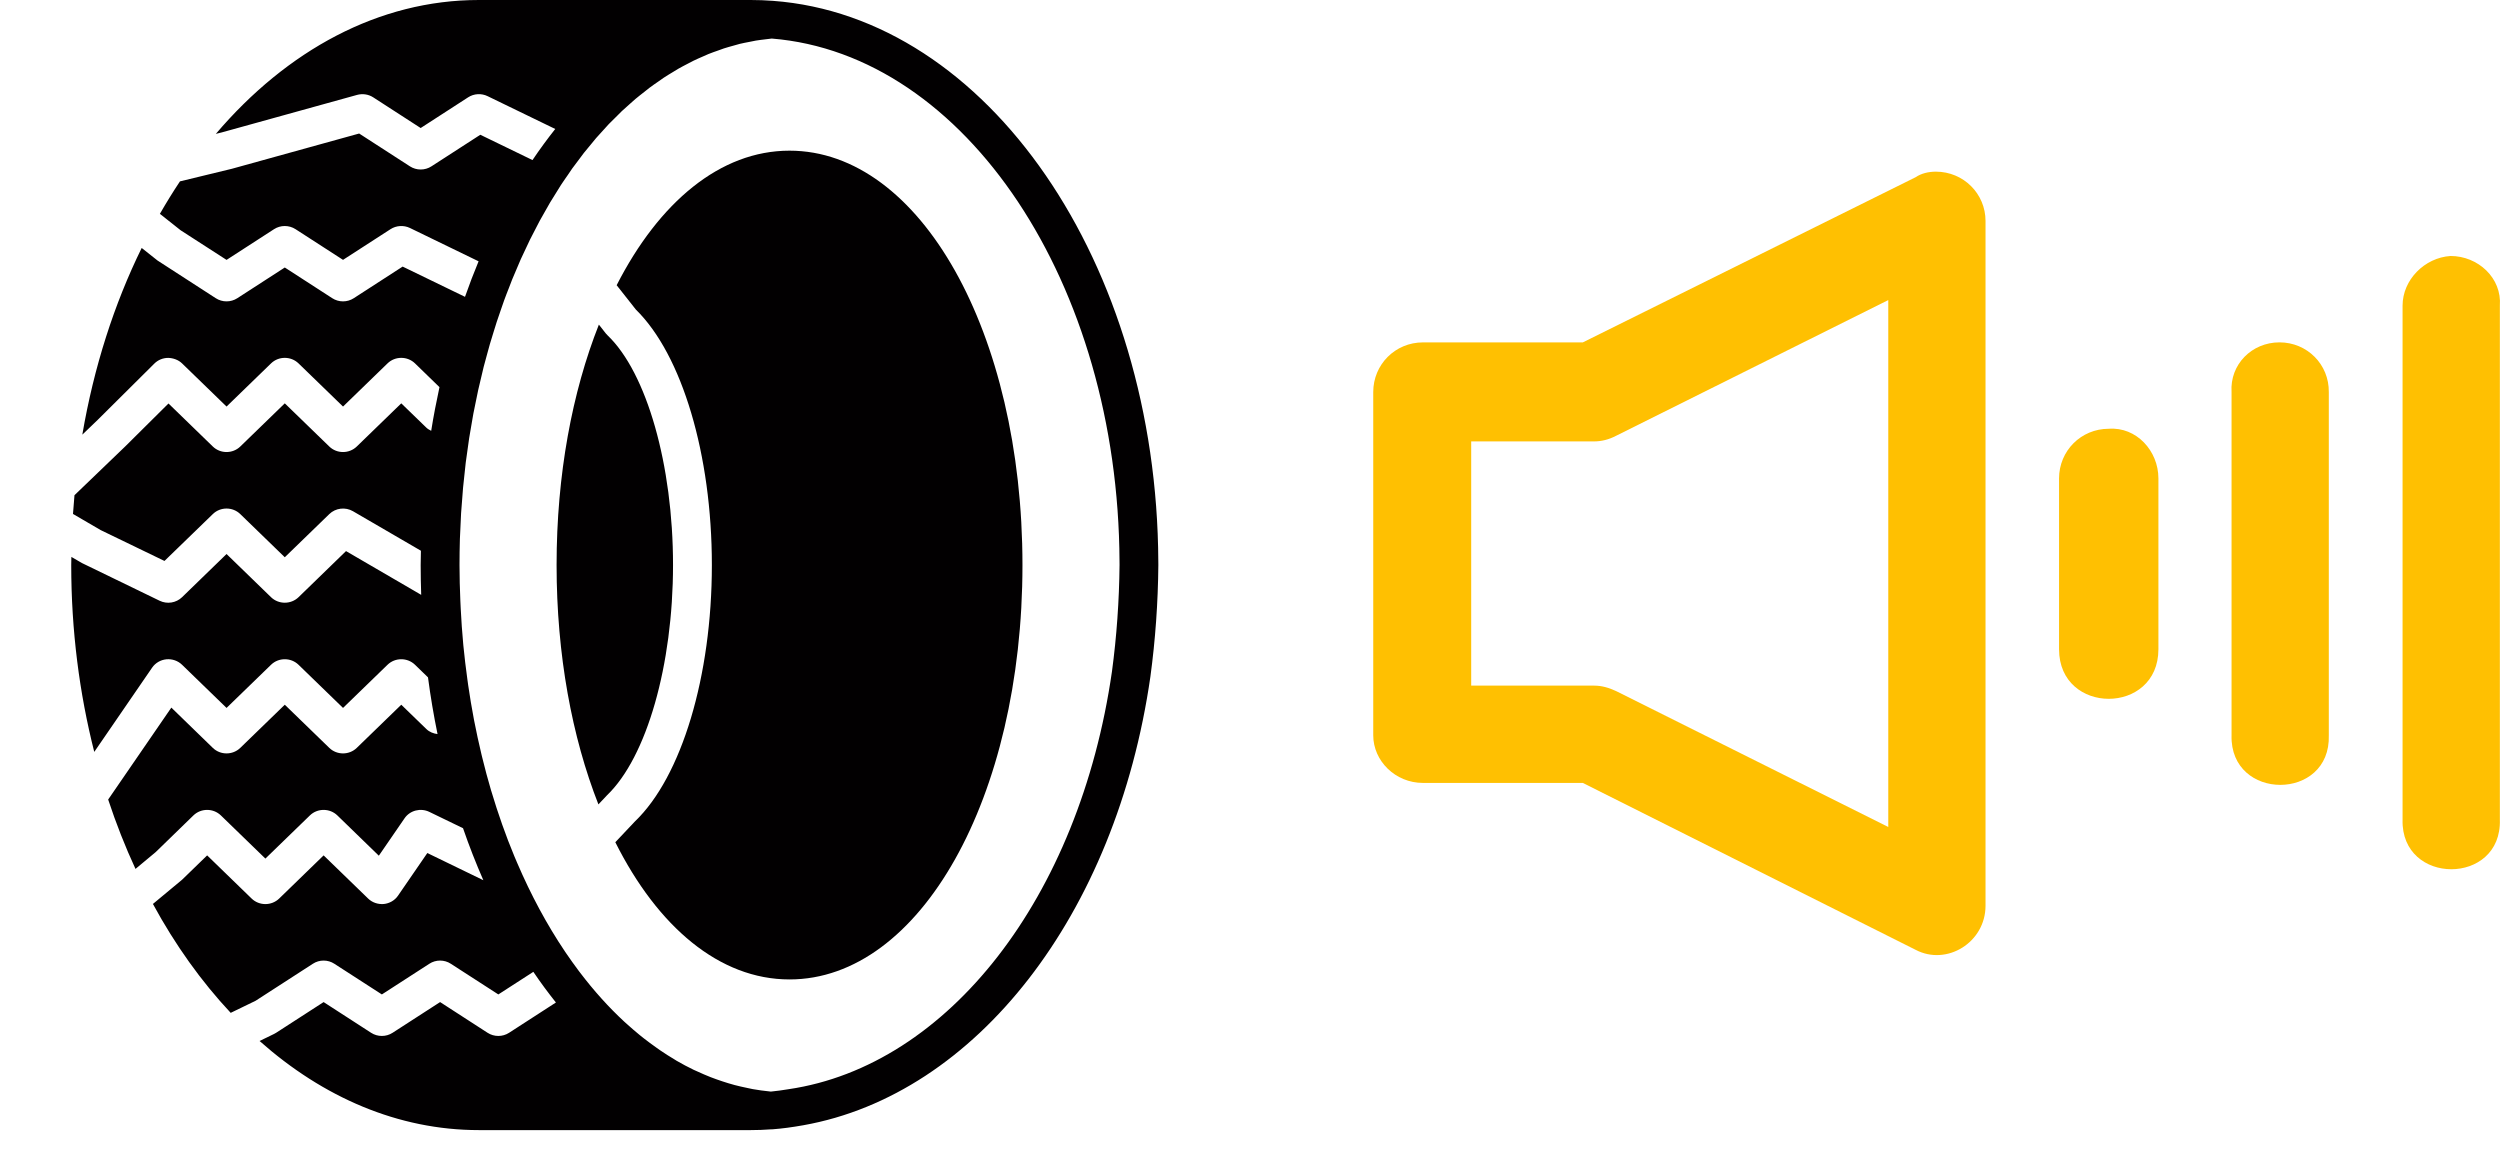 <svg width="71" height="33" viewBox="0 0 71 33" fill="none" xmlns="http://www.w3.org/2000/svg">
<g clip-path="url(#clip0_417_181)">
<path d="M32.896 15.949C32.859 7.471 28.052 0.477 21.952 0.024L21.951 0.024C21.742 0.008 21.532 0 21.32 0H13.601C10.755 0 8.148 1.433 6.13 3.802L6.3 3.76L10.142 2.695C10.297 2.653 10.464 2.677 10.599 2.764L11.947 3.636L13.295 2.764C13.46 2.657 13.671 2.645 13.848 2.731L15.769 3.663C15.546 3.944 15.33 4.238 15.123 4.546L13.641 3.827L12.253 4.724C12.068 4.844 11.827 4.844 11.642 4.724L10.2 3.792L6.586 4.793L5.111 5.151C4.913 5.448 4.723 5.756 4.541 6.073L5.129 6.539L6.434 7.381L7.782 6.509C7.967 6.389 8.208 6.389 8.394 6.509L9.742 7.38L11.09 6.509C11.255 6.402 11.466 6.39 11.643 6.475L13.592 7.421C13.455 7.749 13.327 8.086 13.206 8.43L11.435 7.571L10.047 8.469C9.862 8.589 9.621 8.589 9.436 8.469L8.088 7.597L6.74 8.469C6.554 8.589 6.313 8.589 6.128 8.469L4.474 7.399L4.024 7.042C3.244 8.629 2.667 10.42 2.338 12.344L2.776 11.923L4.385 10.324C4.488 10.222 4.63 10.164 4.777 10.164C4.918 10.168 5.066 10.219 5.17 10.32L6.434 11.546L7.698 10.32C7.913 10.111 8.262 10.111 8.478 10.32L9.742 11.546L11.006 10.32C11.221 10.111 11.57 10.111 11.786 10.32L12.481 10.995C12.393 11.402 12.313 11.814 12.246 12.235C12.198 12.21 12.149 12.185 12.109 12.146L11.396 11.455L10.132 12.681C9.916 12.89 9.567 12.89 9.352 12.681L8.088 11.455L6.824 12.681C6.608 12.89 6.259 12.89 6.044 12.681L4.785 11.459L3.558 12.677L2.115 14.064C2.099 14.241 2.085 14.418 2.073 14.596L2.858 15.054L4.671 15.931L6.044 14.6C6.259 14.39 6.608 14.39 6.824 14.6L8.088 15.826L9.352 14.6C9.531 14.426 9.809 14.393 10.025 14.519L11.954 15.641C11.951 15.776 11.947 15.911 11.947 16.048C11.947 16.332 11.953 16.613 11.962 16.894L9.827 15.651L8.478 16.961C8.262 17.169 7.913 17.169 7.698 16.961L6.434 15.734L5.17 16.961C5.002 17.123 4.746 17.165 4.533 17.061L2.328 15.991L2.027 15.816C2.027 15.893 2.023 15.97 2.023 16.048C2.023 17.906 2.255 19.692 2.677 21.354L4.321 18.96C4.413 18.827 4.561 18.74 4.726 18.724C4.891 18.709 5.053 18.766 5.17 18.879L6.434 20.105L7.698 18.879C7.913 18.67 8.262 18.67 8.478 18.879L9.742 20.105L11.006 18.879C11.221 18.67 11.57 18.67 11.786 18.879L12.155 19.237C12.227 19.785 12.318 20.322 12.426 20.848C12.31 20.833 12.198 20.791 12.109 20.705L11.396 20.014L10.132 21.24C9.916 21.449 9.567 21.449 9.352 21.24L8.088 20.014L6.824 21.24C6.608 21.449 6.259 21.449 6.044 21.24L4.866 20.096L3.072 22.707C3.298 23.391 3.557 24.049 3.848 24.677L4.421 24.2L5.493 23.158C5.708 22.949 6.057 22.949 6.273 23.158L7.537 24.384L8.801 23.158C9.016 22.949 9.365 22.949 9.581 23.158L10.759 24.302L11.489 23.24C11.643 23.015 11.945 22.937 12.194 23.058L13.15 23.521C13.325 24.031 13.519 24.522 13.727 24.998L12.136 24.226L11.303 25.438C11.212 25.571 11.063 25.657 10.899 25.674C10.732 25.687 10.571 25.632 10.455 25.519L9.191 24.293L7.927 25.52C7.711 25.728 7.362 25.728 7.147 25.52L5.883 24.293L5.17 24.985L4.343 25.672C4.975 26.837 5.72 27.876 6.552 28.765L7.259 28.422L8.885 27.371C9.07 27.25 9.311 27.25 9.496 27.371L10.845 28.242L12.193 27.371C12.378 27.25 12.619 27.25 12.804 27.371L14.153 28.242L15.147 27.6C15.352 27.904 15.567 28.193 15.788 28.471L14.458 29.331C14.273 29.451 14.032 29.451 13.847 29.331L12.499 28.459L11.15 29.331C10.965 29.451 10.724 29.451 10.539 29.331L9.191 28.459L7.842 29.331C7.824 29.343 7.804 29.354 7.783 29.364L7.372 29.564C9.172 31.163 11.309 32.095 13.601 32.095H21.32C21.51 32.095 21.704 32.088 21.899 32.073H21.9C21.914 32.073 21.928 32.073 21.942 32.072C22.213 32.052 22.5 32.013 22.815 31.957C27.706 31.086 31.696 26 32.672 19.212C32.812 18.177 32.888 17.113 32.897 16.048C32.897 16.047 32.896 15.95 32.896 15.949ZM31.58 19.068C30.655 25.495 26.919 30.268 22.397 30.933C22.228 30.959 22.058 30.987 21.893 31.001C21.881 31 21.87 30.998 21.859 30.997C21.698 30.981 21.538 30.959 21.379 30.931C21.323 30.921 21.269 30.908 21.213 30.896C21.097 30.872 20.981 30.846 20.866 30.816C20.806 30.799 20.745 30.782 20.685 30.764C20.574 30.73 20.463 30.694 20.352 30.654C20.296 30.634 20.239 30.614 20.184 30.592C20.057 30.542 19.932 30.488 19.807 30.43C19.771 30.414 19.735 30.399 19.699 30.382C19.536 30.303 19.375 30.218 19.216 30.126C19.196 30.114 19.178 30.102 19.159 30.09C19.02 30.008 18.884 29.921 18.749 29.829C18.709 29.802 18.668 29.773 18.629 29.744C18.513 29.662 18.398 29.577 18.285 29.489C18.245 29.457 18.206 29.426 18.166 29.394C18.047 29.297 17.929 29.195 17.813 29.09C17.785 29.065 17.758 29.041 17.73 29.016C17.285 28.604 16.864 28.136 16.47 27.617C16.456 27.599 16.443 27.581 16.429 27.563C16.31 27.404 16.192 27.239 16.077 27.07C16.066 27.053 16.054 27.037 16.043 27.02C15.535 26.265 15.08 25.421 14.687 24.504C14.661 24.443 14.635 24.383 14.609 24.321C14.486 24.026 14.37 23.723 14.261 23.414C14.26 23.412 14.259 23.41 14.259 23.408C14.15 23.1 14.048 22.785 13.952 22.464C13.951 22.461 13.95 22.459 13.949 22.456C13.857 22.144 13.771 21.824 13.692 21.5C13.685 21.471 13.678 21.441 13.671 21.413C13.597 21.102 13.528 20.787 13.466 20.467C13.464 20.455 13.461 20.443 13.459 20.431C13.398 20.111 13.344 19.785 13.296 19.457C13.287 19.399 13.28 19.34 13.272 19.282C13.229 18.971 13.191 18.657 13.16 18.338C13.158 18.32 13.156 18.302 13.155 18.283C13.124 17.957 13.102 17.626 13.085 17.293C13.081 17.216 13.077 17.139 13.074 17.061C13.06 16.726 13.05 16.389 13.05 16.048C13.05 15.799 13.054 15.552 13.061 15.306C13.064 15.227 13.069 15.15 13.072 15.072C13.079 14.905 13.085 14.738 13.095 14.573C13.102 14.469 13.111 14.368 13.119 14.265C13.129 14.127 13.138 13.988 13.151 13.85C13.162 13.727 13.177 13.606 13.19 13.483C13.203 13.368 13.213 13.252 13.227 13.138C13.242 13.018 13.26 12.9 13.277 12.78C13.293 12.666 13.308 12.551 13.325 12.438C13.343 12.322 13.365 12.207 13.384 12.092C13.404 11.978 13.422 11.863 13.443 11.75C13.465 11.633 13.49 11.518 13.514 11.402C13.536 11.293 13.557 11.183 13.581 11.076C13.607 10.954 13.637 10.836 13.666 10.716C13.69 10.616 13.712 10.515 13.737 10.416C13.768 10.294 13.802 10.174 13.835 10.054C13.861 9.959 13.886 9.864 13.913 9.771C13.947 9.651 13.985 9.535 14.021 9.418C14.05 9.326 14.077 9.232 14.107 9.142C14.144 9.026 14.185 8.914 14.224 8.8C14.256 8.71 14.285 8.618 14.318 8.529C14.361 8.409 14.408 8.293 14.454 8.175C14.485 8.096 14.514 8.014 14.546 7.936C14.596 7.812 14.649 7.692 14.701 7.571C14.731 7.501 14.76 7.429 14.791 7.36C14.845 7.241 14.901 7.125 14.956 7.009C14.988 6.941 15.019 6.871 15.053 6.803C15.109 6.689 15.168 6.579 15.226 6.468C15.261 6.401 15.294 6.333 15.33 6.267C15.389 6.157 15.451 6.051 15.513 5.944C15.549 5.88 15.584 5.815 15.622 5.752C15.684 5.648 15.748 5.547 15.812 5.446C15.851 5.384 15.889 5.32 15.928 5.259C15.993 5.159 16.061 5.063 16.128 4.967C16.168 4.907 16.208 4.847 16.249 4.788C16.318 4.692 16.389 4.6 16.46 4.507C16.501 4.452 16.542 4.396 16.583 4.342C16.656 4.25 16.73 4.162 16.805 4.073C16.846 4.022 16.888 3.97 16.93 3.921C17.006 3.833 17.084 3.75 17.162 3.665C17.205 3.619 17.247 3.57 17.29 3.524C17.368 3.443 17.448 3.366 17.528 3.288C17.573 3.244 17.617 3.197 17.662 3.154C17.742 3.079 17.823 3.009 17.904 2.937C17.952 2.895 17.998 2.852 18.046 2.811C18.128 2.742 18.213 2.677 18.297 2.611C18.344 2.573 18.391 2.533 18.44 2.497C18.525 2.433 18.613 2.373 18.7 2.313C18.748 2.279 18.796 2.243 18.845 2.211C18.93 2.154 19.019 2.102 19.106 2.049C19.158 2.018 19.208 1.984 19.26 1.955C19.347 1.905 19.437 1.859 19.525 1.813C19.578 1.785 19.631 1.756 19.684 1.73C19.773 1.686 19.865 1.647 19.956 1.607C20.009 1.584 20.063 1.558 20.117 1.536C20.208 1.499 20.301 1.467 20.393 1.435C20.448 1.415 20.503 1.393 20.559 1.375C20.65 1.345 20.743 1.321 20.835 1.295C20.893 1.279 20.951 1.261 21.009 1.246C21.1 1.224 21.193 1.207 21.285 1.189C21.345 1.177 21.405 1.163 21.466 1.153C21.558 1.137 21.651 1.128 21.744 1.116C21.802 1.109 21.859 1.1 21.918 1.095C27.425 1.541 31.759 8.053 31.794 15.943L31.795 16.043C31.785 17.061 31.713 18.08 31.58 19.068Z" fill="#020001"/>
<path d="M17.257 9.526C17.239 9.509 17.223 9.49 17.206 9.471L17.008 9.219C16.251 11.133 15.807 13.479 15.807 16.047C15.807 18.601 16.246 20.936 16.995 22.845L17.238 22.587C18.368 21.505 19.114 18.884 19.114 16.047C19.115 13.21 18.368 10.589 17.257 9.526Z" fill="#020001"/>
<path d="M22.422 4.279C20.452 4.279 18.715 5.746 17.513 8.1L18.059 8.792C19.371 10.076 20.217 12.916 20.217 16.048C20.217 19.201 19.359 22.06 18.031 23.33L17.475 23.919C18.678 26.319 20.431 27.816 22.422 27.816C26.132 27.816 29.038 22.647 29.038 16.048C29.038 9.448 26.132 4.279 22.422 4.279Z" fill="#020001"/>
</g>
<g clip-path="url(#clip1_417_181)">
<path d="M54.978 4.875C54.77 4.875 54.561 4.925 54.402 5.034L44.952 9.724H40.411C39.626 9.724 39 10.35 39 11.135V20.883C39 21.608 39.626 22.235 40.411 22.235H44.952L54.402 26.974C55.286 27.441 56.389 26.766 56.389 25.722V6.276C56.389 5.501 55.763 4.875 54.978 4.875ZM45.906 19.631C45.697 19.532 45.489 19.472 45.28 19.472H41.782V12.536H45.27C45.479 12.536 45.687 12.486 45.896 12.377L53.627 8.522V23.486L45.906 19.631Z" fill="#FFC001"/>
<path d="M59.888 12.177C59.103 12.177 58.477 12.803 58.477 13.588V18.438C58.477 20.316 61.299 20.316 61.299 18.438V13.588C61.299 12.803 60.673 12.118 59.888 12.177Z" fill="#FFC001"/>
<path d="M64.737 9.723C63.952 9.723 63.326 10.349 63.376 11.134V20.882C63.326 22.76 66.198 22.76 66.138 20.882V11.134C66.148 10.349 65.522 9.723 64.737 9.723Z" fill="#FFC001"/>
<path d="M69.594 7.27C68.859 7.319 68.233 7.945 68.233 8.681V23.278C68.183 25.156 71.055 25.156 70.996 23.278V8.681C71.055 7.896 70.379 7.27 69.594 7.27Z" fill="#FFC001"/>
</g>
<defs>
<clipPath id="clip0_417_181">
<rect width="33.08" height="32.095" fill="white" transform="translate(0.92)"/>
</clipPath>
<clipPath id="clip1_417_181">
<rect width="32" height="32" fill="white" transform="translate(39)"/>
</clipPath>
</defs>
</svg>
